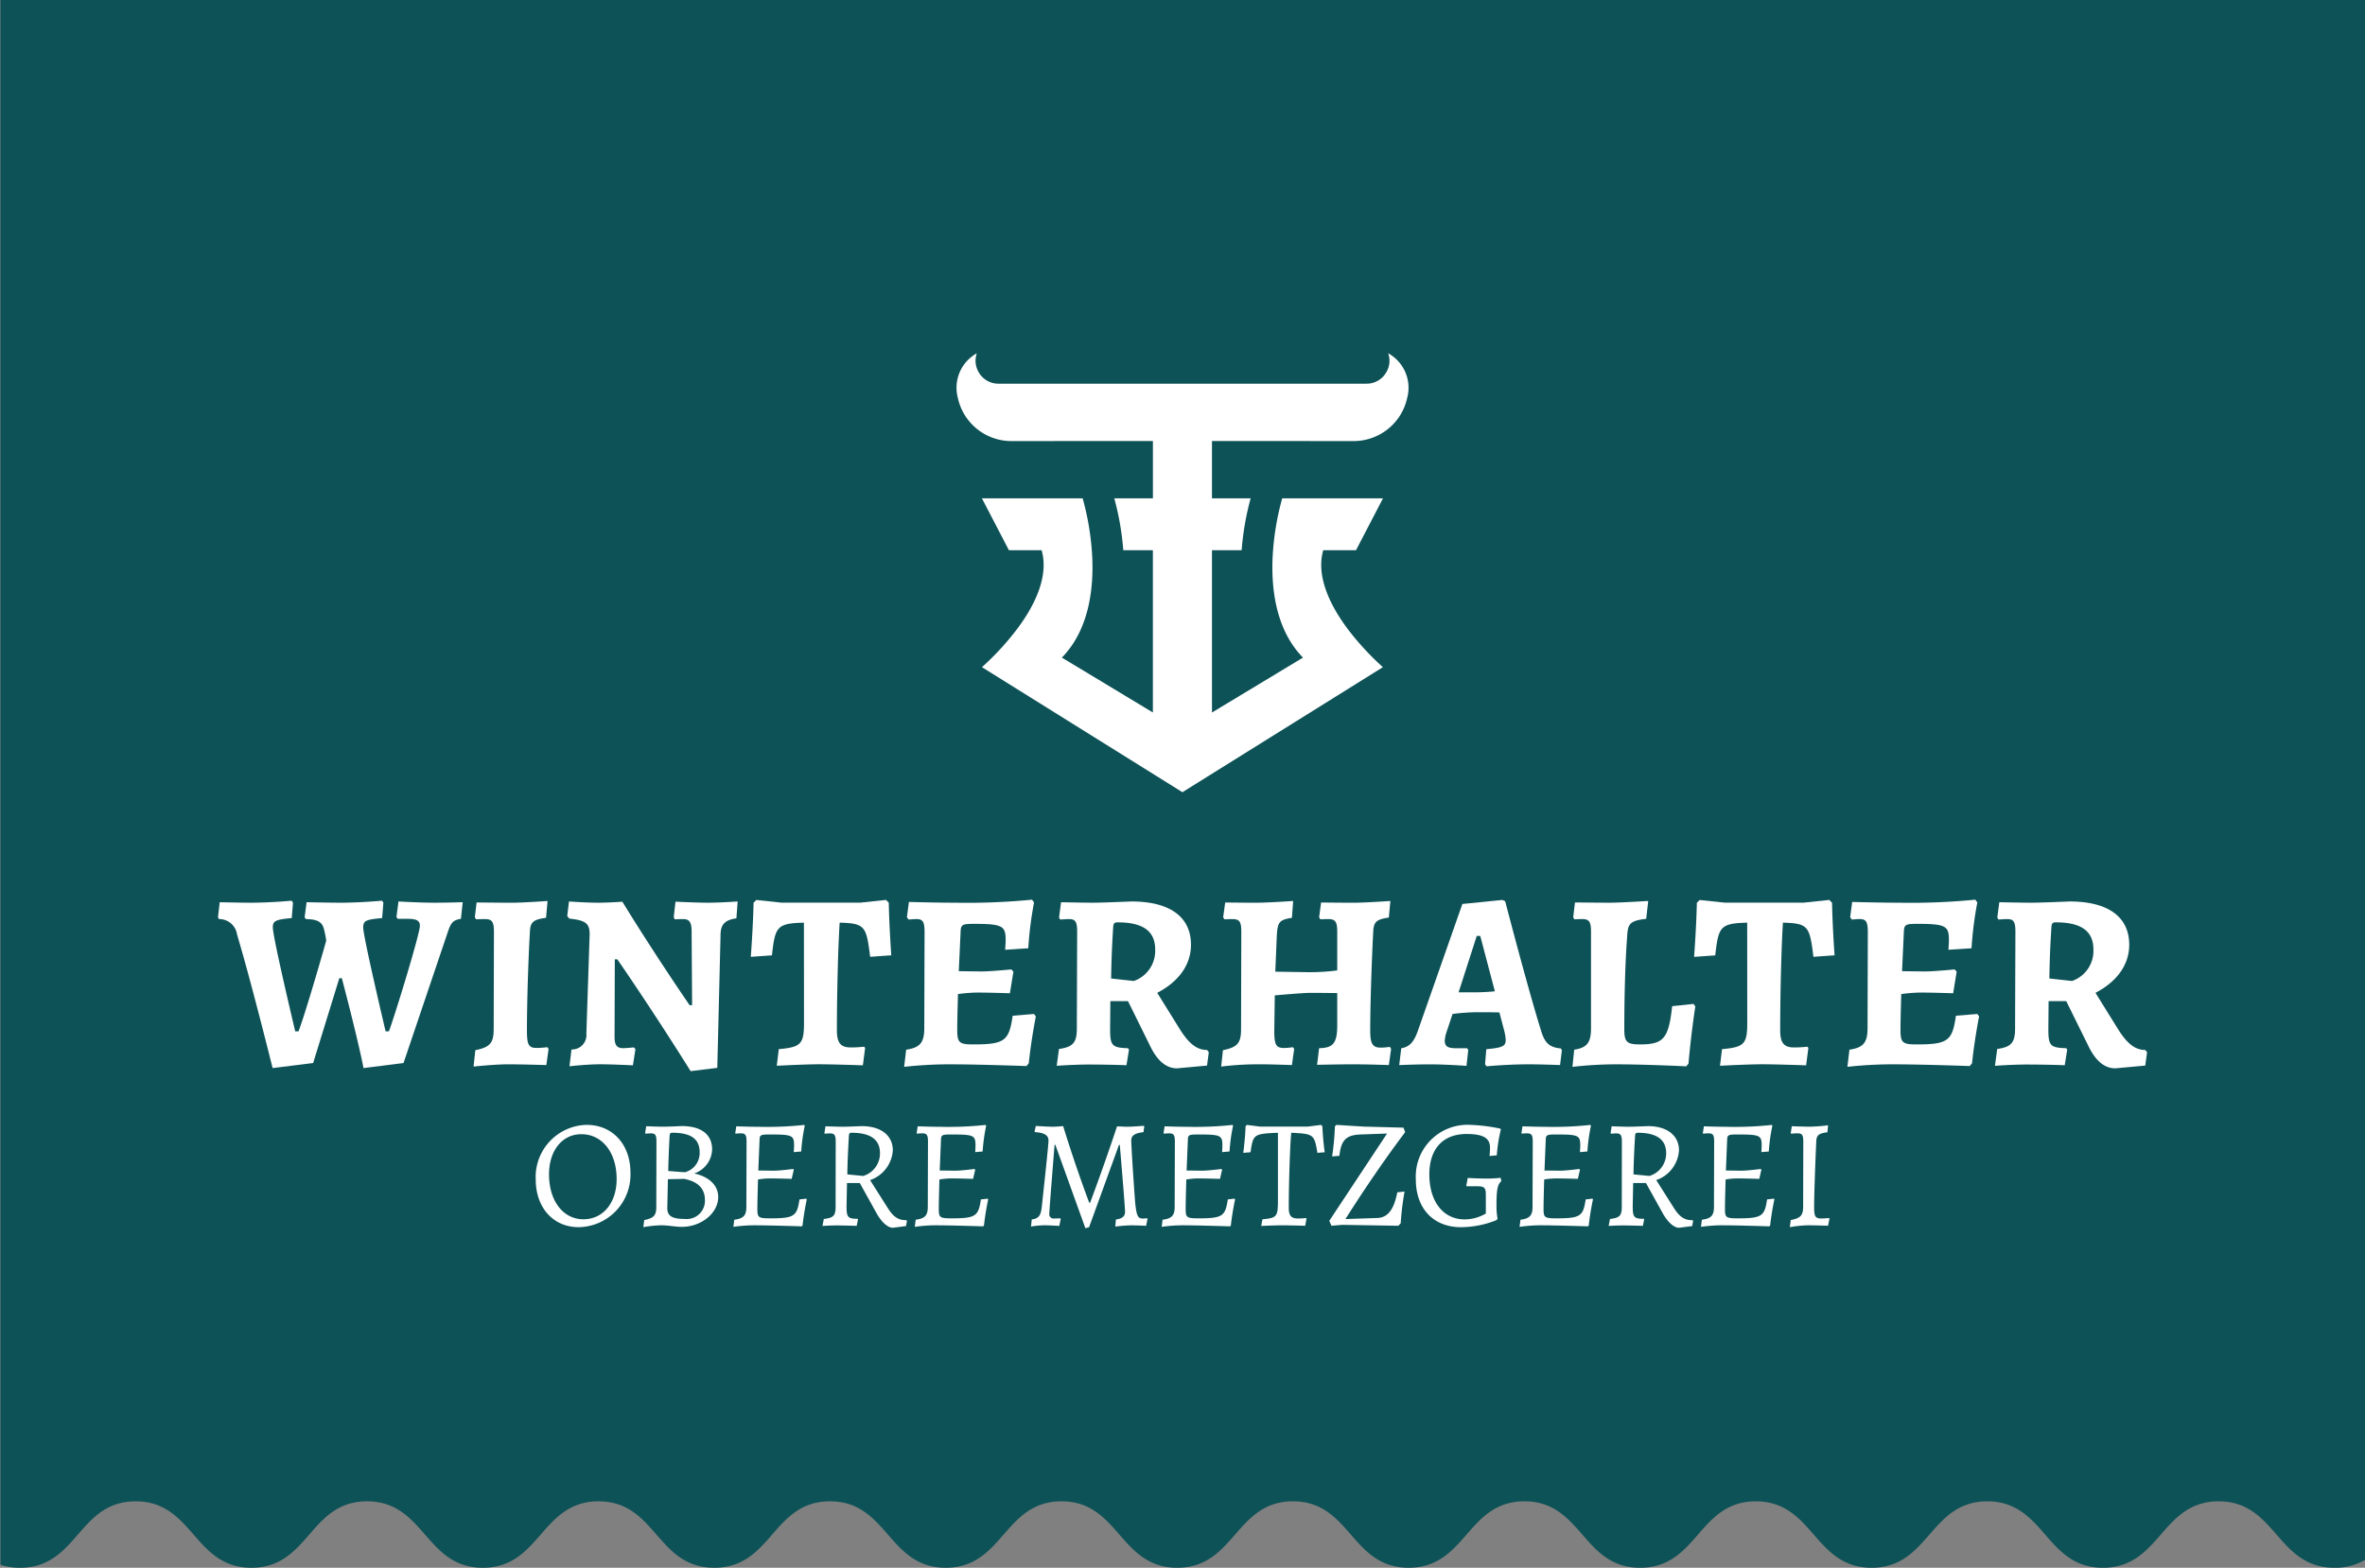 <?xml version="1.0" encoding="UTF-8"?> <svg xmlns="http://www.w3.org/2000/svg" width="225.023" height="149.212" viewBox="0 0 225.023 149.212"><rect x="0" y="0" width="225.023" height="149.212" fill="#808080" stroke="none"/><g id="Gruppe_2511" data-name="Gruppe 2511" transform="translate(-277.999 -0.001)"><path id="Differenzmenge_1" data-name="Differenzmenge 1" d="M-6986.889,212.213c-2.755,0-4.155-1.608-5.509-3.162s-2.753-3.161-5.5-3.161-4.154,1.607-5.507,3.162-2.753,3.162-5.507,3.162-4.15-1.607-5.5-3.161-2.751-3.162-5.5-3.162-4.153,1.607-5.507,3.162-2.752,3.161-5.505,3.161-4.153-1.607-5.507-3.161-2.754-3.162-5.508-3.162-4.151,1.607-5.5,3.161-2.754,3.162-5.508,3.162-4.149-1.606-5.5-3.16-2.754-3.164-5.508-3.164-4.152,1.607-5.505,3.161-2.754,3.162-5.508,3.162-4.154-1.608-5.507-3.162-2.752-3.161-5.5-3.161-4.155,1.607-5.509,3.162-2.753,3.161-5.505,3.161-4.152-1.607-5.506-3.161-2.752-3.162-5.505-3.162-4.155,1.607-5.509,3.162-2.753,3.161-5.505,3.161-4.153-1.607-5.507-3.161-2.754-3.162-5.508-3.162-4.151,1.607-5.5,3.161-2.753,3.162-5.508,3.162-4.154-1.607-5.508-3.162-2.752-3.161-5.5-3.161-4.154,1.607-5.507,3.162-2.753,3.162-5.507,3.162-4.152-1.607-5.505-3.161-2.755-3.163-5.509-3.163-4.152,1.607-5.5,3.161-2.753,3.163-5.506,3.163-4.152-1.607-5.505-3.161-2.753-3.162-5.507-3.162-4.151,1.607-5.5,3.162-2.751,3.161-5.5,3.161a5.822,5.822,0,0,1-1.863-.285V63h225.023V211.435A5.566,5.566,0,0,1-6986.889,212.213Z" transform="translate(7487 -63)" fill="#0d5257"></path><g id="Gruppe_2510" data-name="Gruppe 2510" transform="translate(278 -29.986)"><g id="Gruppe_2" data-name="Gruppe 2" transform="translate(20.739 115.712)"><path id="Pfad_2" data-name="Pfad 2" d="M6.4,7.364c-.192-1.1-1.054-4.742-2.061-8.553H4.1L1.61,6.884l-3.857.48S-4.284-.852-5.626-5.332A1.717,1.717,0,0,0-7.35-6.818l-.095-.167.167-1.438s1.915.048,2.922.048c1.942,0,3.929-.192,3.929-.192l.119.192L-.427-6.913c-1.534.143-1.8.262-1.8.885,0,.958,2.131,9.893,2.131,9.893H.221c.6-1.6,1.891-6.012,2.633-8.623a7.981,7.981,0,0,0-.192-1.006c-.167-.79-.623-1.03-1.748-1.054L.8-6.985.987-8.423s2.18.048,3.28.048c1.8,0,3.905-.192,3.905-.192l.121.192L8.173-6.913c-1.557.143-1.8.238-1.8.909,0,.863,2.131,9.869,2.131,9.869H8.82c.623-1.676,2.946-9.295,2.946-10.037,0-.5-.311-.671-1.2-.671H9.658l-.121-.167.192-1.484s1.966.119,3.426.119c1.224,0,2.684-.048,2.684-.048l-.167,1.581c-.718.121-.934.312-1.246,1.246L10.209,6.884Z" transform="translate(7.445 8.566)" fill="#fff"></path></g><g id="Gruppe_3" data-name="Gruppe 3" transform="translate(45.057 115.735)"><path id="Pfad_3" data-name="Pfad 3" d="M2.348,5.714c0,1.317.167,1.629.909,1.629a8.193,8.193,0,0,0,1.03-.073l.121.167L4.193,8.972S1.7,8.9.622,8.9c-1.341,0-3.353.216-3.353.216l.167-1.557c1.413-.288,1.748-.7,1.748-2.012l.024-9.224c0-.982-.167-1.244-.861-1.244-.337,0-.839.022-.839.022l-.119-.19L-2.443-6.5c.623,0,2.2.024,3.353.024,1.054,0,3.4-.167,3.4-.167l-.143,1.6c-1.222.167-1.486.407-1.534,1.294-.167,2.9-.286,6.922-.286,9.462" transform="translate(2.731 6.647)" fill="#fff"></path></g><g id="Gruppe_4" data-name="Gruppe 4" transform="translate(53.97 115.784)"><path id="Pfad_4" data-name="Pfad 4" d="M5.492,4.562,5.444-2.6c-.024-.744-.24-1.03-.79-1.03-.335,0-.718.024-.815.024L3.744-3.8l.167-1.486S5.948-5.188,7-5.188c1.173,0,2.825-.119,2.825-.119L9.708-3.7c-1.054.143-1.486.55-1.508,1.51l-.312,12.72-2.538.311C1.636,4.9-1.623.2-1.623.2h-.24l-.022,7.377c0,.79.214,1.079.815,1.079.262,0,1.03-.073,1.03-.073L.1,8.754l-.24,1.534s-2.061-.1-3.091-.1c-1.292,0-2.946.192-2.946.192l.192-1.6A1.37,1.37,0,0,0-4.568,7.27l.311-9.462c0-1.03-.383-1.319-1.94-1.486l-.192-.24.167-1.389s1.6.119,2.778.119c1.03,0,2.3-.095,2.3-.095C1.97-.2,5.253,4.562,5.253,4.562Z" transform="translate(6.389 5.307)" fill="#fff"></path></g><g id="Gruppe_5" data-name="Gruppe 5" transform="translate(71.435 115.641)"><path id="Pfad_5" data-name="Pfad 5" d="M2.337,1C-.25,1.069-.4,1.379-.706,4.111l-2.012.143s.216-2.8.264-5.151l.262-.262L.228-.9h7.45l2.468-.262.264.262c.048,2.4.24,5.008.24,5.008l-2.012.143C8.276,1.331,8.157,1.069,5.738,1,5.595,3.128,5.474,7.7,5.474,11.249c0,1.2.361,1.629,1.319,1.629a11.067,11.067,0,0,0,1.268-.071l.1.119-.216,1.653s-2.923-.1-4.168-.1c-1.343,0-4.024.143-4.024.143l.192-1.581c2.107-.192,2.4-.478,2.4-2.514Z" transform="translate(2.718 1.159)" fill="#fff"></path></g><g id="Gruppe_6" data-name="Gruppe 6" transform="translate(86.026 115.615)"><path id="Pfad_6" data-name="Pfad 6" d="M3.045,6.368c2.97,0,3.4-.335,3.738-2.73L8.817,3.47l.169.238s-.431,2.157-.671,4.456L8.1,8.428S3.6,8.261.626,8.261a40.527,40.527,0,0,0-4.168.24L-3.35,6.87c1.317-.19,1.724-.669,1.724-2.059L-1.6-4.268c0-1.03-.143-1.294-.79-1.294-.264,0-.72.048-.72.048L-3.28-5.73l.192-1.462s2.635.073,4.433.073a63.427,63.427,0,0,0,7.281-.288l.192.264a34.628,34.628,0,0,0-.55,4.359l-2.2.145s.048-.623.048-.96c0-1.317-.335-1.508-3.018-1.508-1.125,0-1.246.071-1.27.79L1.656-.6c.5,0,1.532.022,2.228.022.79,0,2.778-.192,2.778-.192l.192.216L6.519,1.5S4.6,1.432,3.4,1.432a15.033,15.033,0,0,0-1.821.145c-.046,1.748-.071,2.706-.071,3.353,0,1.27.167,1.438,1.532,1.438" transform="translate(3.542 7.407)" fill="#fff"></path></g><g id="Gruppe_7" data-name="Gruppe 7" transform="translate(100.544 115.784)"><path id="Pfad_7" data-name="Pfad 7" d="M2.359,4.385,2.335,7.02c0,1.6.167,1.8,1.7,1.845l.095.143-.24,1.486c0-.024-2.131-.073-3.21-.073-1.462-.024-3.426.119-3.426.119l.216-1.6c1.341-.192,1.7-.6,1.7-1.966L-.8-2.25c0-.909-.167-1.173-.766-1.173-.335,0-.839.046-.839.046l-.119-.19.192-1.462s2.085.046,3.018.046c.982,0,3.665-.119,3.665-.119,3.665,0,5.678,1.462,5.678,4.121,0,1.891-1.149,3.5-3.21,4.575L8.9,6.948c.885,1.438,1.651,2.085,2.657,2.085l.167.216-.167,1.27-2.851.262c-1.053,0-1.915-.742-2.611-2.228L4.036,4.385ZM4.587,2.468A3.031,3.031,0,0,0,6.623-.526c0-1.748-1.149-2.587-3.571-2.587-.335,0-.407.1-.43.528C2.5-.669,2.454.768,2.431,2.23Z" transform="translate(2.744 5.101)" fill="#fff"></path></g><g id="Gruppe_8" data-name="Gruppe 8" transform="translate(116.189 115.735)"><path id="Pfad_8" data-name="Pfad 8" d="M6.556,5.714c0,1.246.24,1.6,1.006,1.6a6.43,6.43,0,0,0,.863-.073l.119.192L8.328,8.972S6.34,8.9,4.832,8.9c-.96,0-3.331.048-3.331.048l.192-1.581c1.341-.024,1.726-.48,1.726-2.2V2.121S1.693,2.1.83,2.1c-.645,0-3.353.24-3.353.24l-.048,3.377c0,1.317.167,1.629.911,1.629A5.538,5.538,0,0,0-.8,7.271l.121.167L-.894,8.972S-2.906,8.9-3.817,8.9a29.466,29.466,0,0,0-3.809.216l.169-1.557c1.387-.288,1.724-.671,1.724-2.012l.024-9.224c0-1.006-.167-1.244-.863-1.244-.288,0-.742.022-.742.022l-.121-.19L-7.243-6.5s1.893.024,2.851.024c1.222,0,3.617-.167,3.617-.167l-.119,1.6c-1.222.192-1.365.431-1.438,1.7L-2.475.085.592.133A20.228,20.228,0,0,0,3.419-.036V-3.677c0-.982-.167-1.244-.863-1.244-.264,0-.742.022-.742.022l-.121-.19L1.884-6.5s2.036.024,3.067.024c1.079,0,3.522-.167,3.522-.167L8.328-5.066c-1.173.167-1.438.407-1.484,1.319C6.7-.994,6.556,3.2,6.556,5.714" transform="translate(7.626 6.647)" fill="#fff"></path></g><g id="Gruppe_9" data-name="Gruppe 9" transform="translate(133.128 115.64)"><path id="Pfad_9" data-name="Pfad 9" d="M7.11,6.534l.1.167L7.037,8.114s-1.891-.071-2.946-.071c-2.061,0-4.049.19-4.049.19L-.1,8.044.019,6.606c1.558-.145,1.845-.288,1.845-.887a4.306,4.306,0,0,0-.119-.79l-.48-1.821c-.623-.024-1.629-.024-2.18-.024a20.449,20.449,0,0,0-2.276.167l-.6,1.8a3.037,3.037,0,0,0-.143.744c0,.55.286.718,1.1.718H-1.8l.1.167-.167,1.51s-1.966-.143-3.5-.143c-1.294,0-2.9.071-2.9.071l.192-1.6C-7.335,6.39-6.9,5.983-6.52,4.929L-2.258-7.217,1.553-7.6l.262.121S3.972.832,5.241,4.88c.337,1.127.792,1.558,1.869,1.653M-2.617,1.191H-.939c.526,0,1.27-.046,1.772-.095L-.556-4.174H-.891Z" transform="translate(8.27 7.6)" fill="#fff"></path></g><g id="Gruppe_10" data-name="Gruppe 10" transform="translate(149.613 115.736)"><path id="Pfad_10" data-name="Pfad 10" d="M0,7.3.167,5.669c1.222-.192,1.6-.671,1.6-2.061V-5.519c0-1.006-.167-1.246-.863-1.246-.262,0-.718.024-.718.024L.073-6.932.24-8.346c.623,0,2.155.024,3.258.024,1.077,0,3.712-.167,3.712-.167l-.192,1.7C5.389-6.6,5.27-6.285,5.2-5.039,5.006-2.452,4.934.83,4.934,3.727c0,1.2.24,1.438,1.486,1.438,2.252,0,2.732-.55,3.067-3.639l2.036-.216.167.238s-.407,2.611-.647,5.438l-.216.264s-3.9-.192-6.73-.192A38.236,38.236,0,0,0,0,7.3" transform="translate(0 8.489)" fill="#fff"></path></g><g id="Gruppe_11" data-name="Gruppe 11" transform="translate(161.185 115.641)"><path id="Pfad_11" data-name="Pfad 11" d="M2.337,1c-2.587.073-2.73.383-3.042,3.115l-2.012.143s.216-2.8.264-5.151l.264-.262L.23-.9h7.45l2.468-.262.262.262c.048,2.4.24,5.008.24,5.008l-2.012.143C8.278,1.331,8.157,1.069,5.738,1,5.595,3.128,5.476,7.7,5.476,11.249c0,1.2.359,1.629,1.317,1.629a11.082,11.082,0,0,0,1.27-.071l.095.119-.216,1.653s-2.922-.1-4.168-.1c-1.341,0-4.024.143-4.024.143l.192-1.581c2.109-.192,2.4-.478,2.4-2.514Z" transform="translate(2.718 1.159)" fill="#fff"></path></g><g id="Gruppe_12" data-name="Gruppe 12" transform="translate(175.775 115.615)"><path id="Pfad_12" data-name="Pfad 12" d="M3.045,6.368c2.97,0,3.4-.335,3.738-2.73L8.817,3.47l.169.238s-.431,2.157-.671,4.456L8.1,8.428S3.6,8.261.626,8.261a40.527,40.527,0,0,0-4.168.24L-3.35,6.87c1.317-.19,1.724-.669,1.724-2.059L-1.6-4.268c0-1.03-.143-1.294-.79-1.294-.264,0-.72.048-.72.048L-3.28-5.73l.192-1.462s2.635.073,4.433.073a63.427,63.427,0,0,0,7.281-.288l.192.264a34.628,34.628,0,0,0-.55,4.359l-2.2.145s.048-.623.048-.96c0-1.317-.335-1.508-3.018-1.508-1.125,0-1.246.071-1.27.79L1.656-.6c.5,0,1.532.022,2.228.022.79,0,2.778-.192,2.778-.192l.192.216L6.519,1.5S4.6,1.432,3.4,1.432a15.033,15.033,0,0,0-1.821.145c-.046,1.748-.071,2.706-.071,3.353,0,1.27.167,1.438,1.532,1.438" transform="translate(3.542 7.407)" fill="#fff"></path></g><g id="Gruppe_13" data-name="Gruppe 13" transform="translate(189.815 115.784)"><path id="Pfad_13" data-name="Pfad 13" d="M2.359,4.385,2.335,7.02c0,1.6.167,1.8,1.7,1.845l.095.143-.24,1.486c0-.024-2.131-.073-3.21-.073-1.462-.024-3.426.119-3.426.119l.216-1.6c1.341-.192,1.7-.6,1.7-1.966L-.8-2.25c0-.909-.167-1.173-.766-1.173-.335,0-.839.046-.839.046l-.119-.19.192-1.462s2.085.046,3.018.046c.982,0,3.665-.119,3.665-.119,3.665,0,5.678,1.462,5.678,4.121,0,1.891-1.149,3.5-3.21,4.575L8.9,6.948c.885,1.438,1.651,2.085,2.657,2.085l.169.216-.169,1.27-2.851.262c-1.053,0-1.915-.742-2.611-2.228L4.036,4.385ZM4.587,2.468A3.031,3.031,0,0,0,6.623-.526c0-1.748-1.149-2.587-3.571-2.587-.335,0-.407.1-.43.528C2.5-.669,2.454.768,2.431,2.23Z" transform="translate(2.744 5.101)" fill="#fff"></path></g><g id="Gruppe_14" data-name="Gruppe 14" transform="translate(91.027 63.61)"><path id="Pfad_14" data-name="Pfad 14" d="M19.816,1.956a5.212,5.212,0,0,1-5.135,4.125L1.238,6.075v5.456h3.68a26.26,26.26,0,0,0-.857,4.939H1.238V31.915L9.9,26.689l-.112-.113c-2.551-2.7-2.92-6.665-2.776-9.512a25.528,25.528,0,0,1,.908-5.533H17.51l-2.568,4.939H11.823l-.026.093c-.55,2.077.286,4.664,2.419,7.487A26.143,26.143,0,0,0,17.5,27.6L-1.574,39.5-20.647,27.6a25.981,25.981,0,0,0,3.282-3.552c2.139-2.823,2.975-5.41,2.418-7.487l-.02-.093h-3.117l-2.568-4.939h9.585a25.48,25.48,0,0,1,.909,5.533c.143,2.847-.225,6.812-2.776,9.512l-.113.113,8.662,5.226V16.471H-7.2a26.26,26.26,0,0,0-.857-4.939h3.675V6.075l-13.434.006a5.211,5.211,0,0,1-5.129-4.125,3.747,3.747,0,0,1,1.811-4.231,2.136,2.136,0,0,0,.169,1.791A2.146,2.146,0,0,0-19.09.619H15.957a2.137,2.137,0,0,0,1.873-1.1A2.1,2.1,0,0,0,18-2.275a3.743,3.743,0,0,1,1.817,4.231" transform="translate(23.05 2.275)" fill="#fff"></path></g><g id="Gruppe_15" data-name="Gruppe 15" transform="translate(50.971 137.047)"><path id="Pfad_15" data-name="Pfad 15" d="M0,2.4A4.961,4.961,0,0,1,4.844-2.788c2.46,0,4.169,1.856,4.169,4.536a5,5,0,0,1-4.934,5.2C1.664,6.947,0,5.091,0,2.4m7.7-.03C7.7-.151,6.332-1.9,4.344-1.9,2.518-1.9,1.266-.343,1.266,1.926c0,2.518,1.341,4.27,3.269,4.27C6.407,6.2,7.7,4.636,7.7,2.367" transform="translate(0 2.788)" fill="#fff"></path></g><g id="Gruppe_16" data-name="Gruppe 16" transform="translate(61.207 137.164)"><path id="Pfad_16" data-name="Pfad 16" d="M0,4.446l.089-.677C1,3.593,1.237,3.327,1.237,2.5l.015-6.187c0-.632-.1-.794-.545-.794-.177,0-.5.03-.5.03l-.03-.06.1-.649s1.075.045,1.635.045,1.737-.06,1.737-.06c1.871,0,2.9.8,2.9,2.239A2.5,2.5,0,0,1,4.844-.664C6.275-.355,7.128.485,7.128,1.575c0,1.531-1.6,2.842-3.461,2.842-.647,0-1.237-.147-1.988-.147A11.047,11.047,0,0,0,0,4.446M2.341-.119,2.284,2.635c0,.751.456,1.03,1.677,1.03a1.73,1.73,0,0,0,1.9-1.826c0-1.06-.677-1.752-1.988-1.988ZM3.976-.783a1.892,1.892,0,0,0,1.385-1.9c0-1.266-.826-1.856-2.592-1.856-.206,0-.251.074-.266.338-.058.958-.1,2.077-.132,3.3,0,0,1.385.117,1.6.117" transform="translate(0 5.172)" fill="#fff"></path></g><g id="Gruppe_17" data-name="Gruppe 17" transform="translate(69.779 137.048)"><path id="Pfad_17" data-name="Pfad 17" d="M1.593,4.112c2.326,0,2.607-.177,2.842-1.8l.649-.074.045.074s-.266,1.222-.4,2.473l-.074.089s-3.063-.1-4.461-.1a14.634,14.634,0,0,0-2.048.147l.087-.677c.883-.117,1.149-.4,1.149-1.237L-.6-3.178c0-.634-.1-.8-.545-.8-.177,0-.5.03-.5.03L-1.676-4l.1-.647s1.164.045,2.048.045a33.1,33.1,0,0,0,4.419-.177l.045.087A17.023,17.023,0,0,0,4.6-2.25l-.709.058s.03-.426.03-.632c0-.958-.177-1.045-2.252-1.045C.71-3.87.65-3.84.635-3.3L.518-.439c.324,0,1.075.015,1.517.015.53,0,1.8-.162,1.8-.162l.058.073-.2.868S2.417.313,1.623.313a6.92,6.92,0,0,0-1.134.1C.444,2,.429,2.741.429,3.228c0,.794.1.883,1.164.883" transform="translate(1.853 4.783)" fill="#fff"></path></g><g id="Gruppe_18" data-name="Gruppe 18" transform="translate(78.248 137.166)"><path id="Pfad_18" data-name="Pfad 18" d="M1.082,2.505,1.038,4.7c0,1.06.119,1.207,1.06,1.207l.03.06L2,6.585c0-.015-.868-.03-1.562-.045-.736-.015-1.692.045-1.692.045l.132-.664c.913-.1,1.12-.309,1.12-1.162L.007-1.428c0-.632-.119-.794-.545-.794-.177,0-.5.03-.5.03l-.028-.06.1-.647S.11-2.856.669-2.856c.5,0,1.811-.058,1.811-.058,1.826,0,2.961.883,2.961,2.312A3.21,3.21,0,0,1,3.277,2.224L4.9,4.787c.575.928,1.03,1.253,1.826,1.253l.06.058-.089.5-1.252.162c-.485,0-1.09-.545-1.56-1.4L2.3,2.505Zm1.545-.677A2.238,2.238,0,0,0,4.22-.338q0-1.942-2.695-1.943c-.206,0-.251.074-.266.338C1.17-.381,1.127.649,1.112,1.681Z" transform="translate(1.259 2.914)" fill="#fff"></path></g><g id="Gruppe_19" data-name="Gruppe 19" transform="translate(87.04 137.048)"><path id="Pfad_19" data-name="Pfad 19" d="M1.593,4.112c2.326,0,2.607-.177,2.842-1.8l.649-.074.045.074s-.266,1.222-.4,2.473l-.074.089s-3.063-.1-4.461-.1a14.634,14.634,0,0,0-2.048.147l.087-.677c.883-.117,1.149-.4,1.149-1.237L-.6-3.178c0-.634-.1-.8-.545-.8-.177,0-.5.03-.5.03L-1.676-4l.1-.647s1.164.045,2.048.045a33.1,33.1,0,0,0,4.419-.177l.045.087A17.169,17.169,0,0,0,4.6-2.25l-.707.058s.03-.426.03-.632c0-.958-.177-1.045-2.252-1.045C.71-3.87.65-3.84.635-3.3L.518-.439c.324,0,1.075.015,1.517.015.53,0,1.8-.162,1.8-.162l.058.073-.2.868S2.417.313,1.623.313a6.92,6.92,0,0,0-1.134.1C.444,2,.429,2.741.429,3.228c0,.794.1.883,1.164.883" transform="translate(1.853 4.783)" fill="#fff"></path></g><g id="Gruppe_20" data-name="Gruppe 20" transform="translate(98.1 137.135)"><path id="Pfad_20" data-name="Pfad 20" d="M2.39,4.507-.467-3.432H-.541s-.5,6.17-.5,6.554a.4.4,0,0,0,.456.457c.147,0,.6-.015.6-.015l.03.06-.134.662s-.941-.06-1.428-.06a8.655,8.655,0,0,0-1.266.119l.074-.677c.619-.074.854-.34.943-1.134.117-1.075.647-5.921.647-6.362,0-.517-.383-.751-1.281-.811l-.045-.074.119-.515s1.134.074,1.6.074c.428,0,1-.06,1-.06,1.324,4.287,2.488,7.3,2.488,7.3h.073S3.995-.956,5.4-5.183c0-.015.677.03.971.03.443,0,1.59-.089,1.59-.089l.03.06-.073.545c-.855.1-1.164.324-1.164.811,0,.426.221,3.946.383,6.009.132,1.147.251,1.4.722,1.4a4.041,4.041,0,0,0,.413-.03l.03.06-.134.662s-.868-.045-1.4-.045a14.572,14.572,0,0,0-1.532.119l.06-.677c.6-.074.868-.3.868-.736,0-.5-.5-6.364-.5-6.364H5.587L2.743,4.405Z" transform="translate(2.78 5.243)" fill="#fff"></path></g><g id="Gruppe_21" data-name="Gruppe 21" transform="translate(110.531 137.048)"><path id="Pfad_21" data-name="Pfad 21" d="M1.593,4.112c2.326,0,2.607-.177,2.842-1.8l.649-.074.045.074s-.266,1.222-.4,2.473l-.074.089s-3.063-.1-4.461-.1a14.634,14.634,0,0,0-2.048.147l.087-.677c.883-.117,1.149-.4,1.149-1.237L-.6-3.178c0-.634-.1-.8-.545-.8-.177,0-.5.03-.5.03L-1.676-4l.1-.647s1.164.045,2.048.045a33.1,33.1,0,0,0,4.419-.177l.045.087A17.169,17.169,0,0,0,4.6-2.25l-.707.058s.03-.426.03-.632c0-.958-.177-1.045-2.252-1.045C.71-3.87.65-3.84.635-3.3L.518-.439c.324,0,1.075.015,1.517.015.53,0,1.8-.162,1.8-.162l.058.073-.2.868S2.417.313,1.623.313a6.92,6.92,0,0,0-1.134.1C.444,2,.429,2.741.429,3.228c0,.794.1.883,1.164.883" transform="translate(1.853 4.783)" fill="#fff"></path></g><g id="Gruppe_22" data-name="Gruppe 22" transform="translate(118.292 137.047)"><path id="Pfad_22" data-name="Pfad 22" d="M1.525.347C-.787.45-.831.479-1.082,2.2l-.692.06s.177-1.3.221-2.55L-1.421-.4-.2-.242H4.367L5.62-.4l.132.117C5.8.967,5.973,2.2,5.973,2.2l-.692.06C4.986.494,4.926.45,2.792.347c-.117,1.179-.236,4.772-.236,7.158,0,.722.236,1,.841,1A6.226,6.226,0,0,0,4.2,8.463l.045.058L4.117,9.2s-1.473-.045-2.165-.045c-.722,0-2.018.06-2.018.06L.052,8.58c1.371-.117,1.473-.251,1.473-1.811Z" transform="translate(1.774 0.404)" fill="#fff"></path></g><g id="Gruppe_23" data-name="Gruppe 23" transform="translate(126.481 137.048)"><path id="Pfad_23" data-name="Pfad 23" d="M3.036,4.439-2.3,4.351l-1.03.087-.206-.47L1.961-4.339-.586-4.25c-1.356.058-1.826.545-1.988,2.031l-.692.06A25.768,25.768,0,0,0-3-5.031l.147-.132L-.278-5l3.8.1.162.428C.9-.774-1.367,2.8-2,3.8L.989,3.7c1.017-.015,1.62-.766,1.945-2.445l.692-.073A27.334,27.334,0,0,0,3.258,4.2Z" transform="translate(3.532 5.163)" fill="#fff"></path></g><g id="Gruppe_24" data-name="Gruppe 24" transform="translate(134.714 137.047)"><path id="Pfad_24" data-name="Pfad 24" d="M3.758,2.478c-.353.3-.457.811-.457,2.269a6.865,6.865,0,0,0,.1,1.3l-.089.132a9.215,9.215,0,0,1-3.386.677c-2.622,0-4.3-1.767-4.3-4.551A4.92,4.92,0,0,1,.8-2.883a16.559,16.559,0,0,1,2.858.355l.058.087A14.345,14.345,0,0,0,3.33.018l-.692.06s.045-.4.045-.8c0-.911-.664-1.294-2.224-1.294-2.239,0-3.548,1.4-3.548,3.844,0,2.591,1.324,4.285,3.357,4.285a3.951,3.951,0,0,0,2.018-.56V3.76c0-.662-.147-.8-.811-.8H.459l-.03-.058L.563,2.17s1,.058,1.869.058c.634,0,1.266-.073,1.266-.073Z" transform="translate(4.371 2.883)" fill="#fff"></path></g><g id="Gruppe_25" data-name="Gruppe 25" transform="translate(144.582 137.048)"><path id="Pfad_25" data-name="Pfad 25" d="M1.593,4.112c2.326,0,2.607-.177,2.842-1.8l.649-.074.045.074s-.266,1.222-.4,2.473l-.074.089s-3.063-.1-4.461-.1a14.634,14.634,0,0,0-2.048.147l.087-.677c.883-.117,1.149-.4,1.149-1.237L-.6-3.178c0-.634-.1-.8-.545-.8-.177,0-.5.03-.5.03L-1.676-4l.1-.647s1.164.045,2.048.045a33.1,33.1,0,0,0,4.419-.177l.045.087A17.023,17.023,0,0,0,4.6-2.25l-.709.058s.03-.426.03-.632c0-.958-.177-1.045-2.252-1.045C.71-3.87.65-3.84.635-3.3L.518-.439c.324,0,1.075.015,1.517.015.53,0,1.8-.162,1.8-.162l.058.073-.2.868S2.417.313,1.623.313a6.92,6.92,0,0,0-1.134.1C.444,2,.429,2.741.429,3.228c0,.794.1.883,1.164.883" transform="translate(1.853 4.783)" fill="#fff"></path></g><g id="Gruppe_26" data-name="Gruppe 26" transform="translate(153.05 137.166)"><path id="Pfad_26" data-name="Pfad 26" d="M1.082,2.505,1.038,4.7c0,1.06.119,1.207,1.06,1.207l.03.06L2,6.585c0-.015-.868-.03-1.562-.045-.736-.015-1.692.045-1.692.045l.132-.664c.913-.1,1.12-.309,1.12-1.162L.007-1.428c0-.632-.119-.794-.545-.794-.177,0-.5.03-.5.03l-.028-.06.1-.647S.11-2.856.669-2.856c.5,0,1.811-.058,1.811-.058,1.826,0,2.961.883,2.961,2.312A3.21,3.21,0,0,1,3.277,2.224L4.9,4.787c.575.928,1.03,1.253,1.826,1.253l.06.058-.089.5-1.252.162c-.485,0-1.09-.545-1.56-1.4L2.3,2.505Zm1.545-.677A2.238,2.238,0,0,0,4.22-.338q0-1.942-2.695-1.943c-.206,0-.251.074-.266.338C1.17-.381,1.127.649,1.112,1.681Z" transform="translate(1.259 2.914)" fill="#fff"></path></g><g id="Gruppe_27" data-name="Gruppe 27" transform="translate(161.843 137.048)"><path id="Pfad_27" data-name="Pfad 27" d="M1.593,4.112c2.326,0,2.607-.177,2.842-1.8l.649-.074.045.074s-.266,1.222-.4,2.473l-.074.089s-3.063-.1-4.461-.1a14.634,14.634,0,0,0-2.048.147l.087-.677c.883-.117,1.149-.4,1.149-1.237L-.6-3.178c0-.634-.1-.8-.545-.8-.177,0-.5.03-.5.03L-1.676-4l.1-.647s1.164.045,2.048.045a33.1,33.1,0,0,0,4.419-.177l.045.087A17.023,17.023,0,0,0,4.6-2.25l-.709.058s.03-.426.03-.632c0-.958-.177-1.045-2.252-1.045C.71-3.87.65-3.84.635-3.3L.518-.439c.324,0,1.075.015,1.517.015.53,0,1.8-.162,1.8-.162l.058.073-.2.868S2.417.313,1.623.313a6.92,6.92,0,0,0-1.134.1C.444,2,.429,2.741.429,3.228c0,.794.1.883,1.164.883" transform="translate(1.853 4.783)" fill="#fff"></path></g><g id="Gruppe_28" data-name="Gruppe 28" transform="translate(170.297 137.091)"><path id="Pfad_28" data-name="Pfad 28" d="M1.069,3.636c0,.8.132,1,.647,1,.355,0,.781-.045.781-.045l.03.06-.132.677S1.158,5.285.464,5.285a11.36,11.36,0,0,0-1.707.177l.087-.677C-.228,4.608.023,4.342.023,3.518L.038-2.667c0-.619-.1-.8-.545-.8-.221,0-.619.03-.619.03l-.03-.06.1-.647S.1-4.1.7-4.1a16.688,16.688,0,0,0,1.694-.132l-.06.664c-.824.1-1.03.279-1.06.839-.1,2.135-.206,5.14-.206,6.362" transform="translate(1.243 4.229)" fill="#fff"></path></g></g></g></svg> 